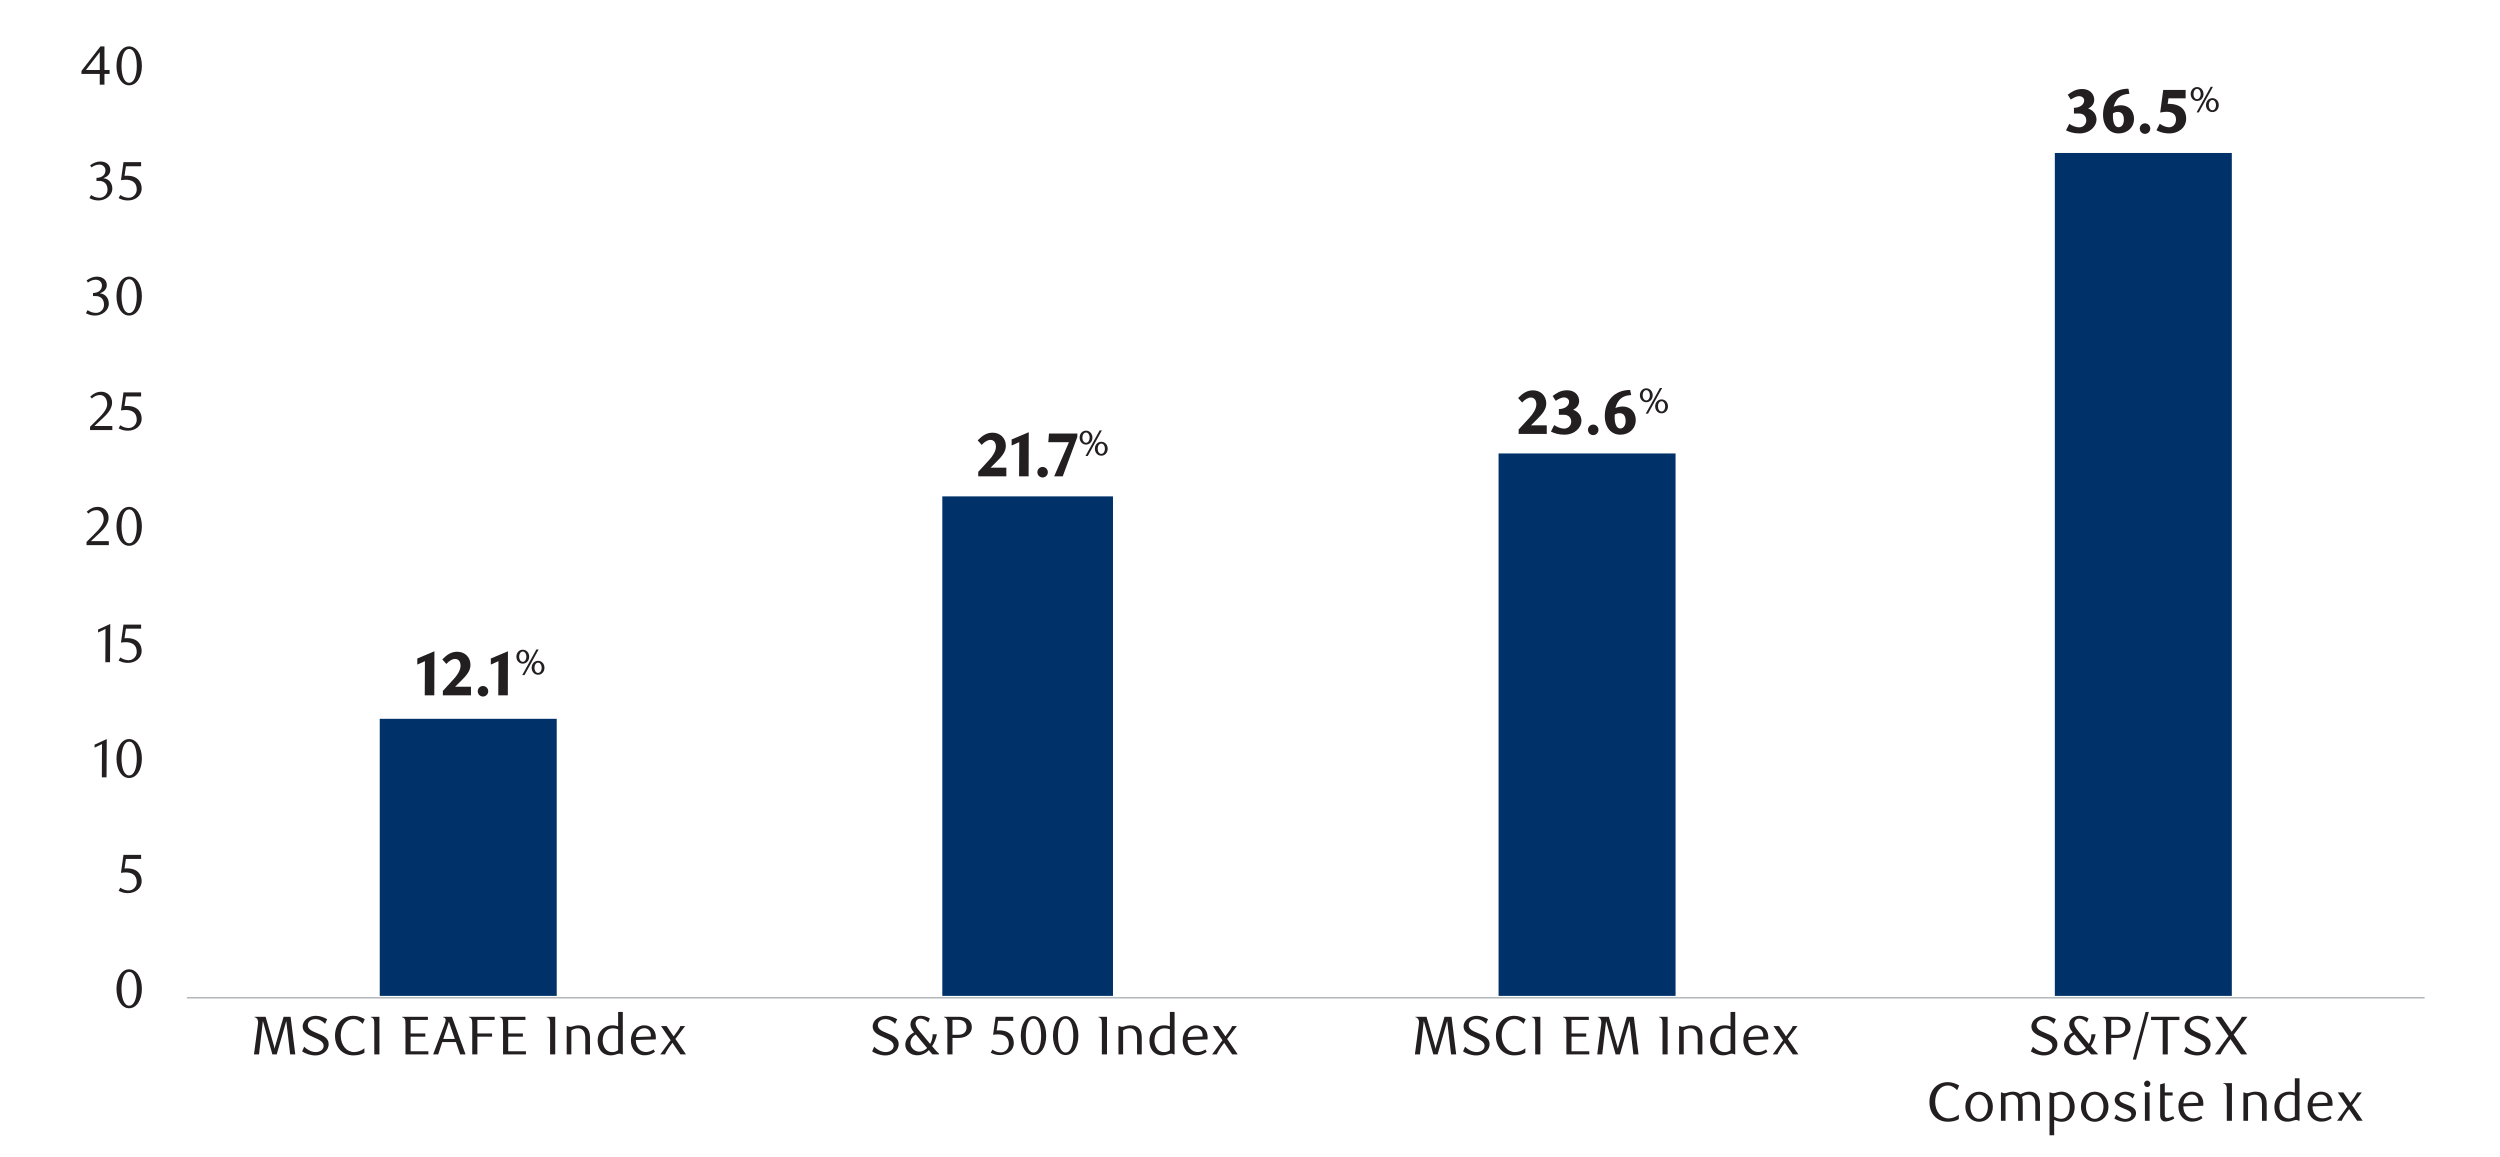 <?xml version="1.0" encoding="utf-8"?>
<!-- Generator: Adobe Illustrator 23.0.3, SVG Export Plug-In . SVG Version: 6.00 Build 0)  -->
<svg version="1.1" id="Layer_1" xmlns="http://www.w3.org/2000/svg" xmlns:xlink="http://www.w3.org/1999/xlink" x="0px" y="0px"
	 viewBox="0 0 1281.26 592.764" style="enable-background:new 0 0 1281.26 592.764;" xml:space="preserve">
<style type="text/css">
	.st0{fill:#231F20;}
	.st1{fill:#003168;}
	.st2{fill:#899299;}
</style>
<g>
	<g>
		<g>
			<path class="st0" d="M501.353,244.109v-2.29l5.438-5.914c1.972-2.099,3.625-4.675,3.625-6.965c0-2.353-1.24-3.497-2.798-3.497
				c-1.368,0-2.958,0.89-4.484,2.575l-2.066-2.321c2.353-2.417,4.547-3.943,7.663-3.943c3.688,0,6.773,2.576,6.773,6.742
				c0,3.021-1.972,5.374-4.802,8.172l-3.053,3.021h8.109v4.42H501.353z"/>
			<path class="st0" d="M522.277,244.109l0.096-17.521l-3.911,1.749v-3.116l8.776-3.721l-0.063,22.609H522.277z"/>
			<path class="st0" d="M534.329,244.712c-1.463,0-2.672-1.208-2.672-2.702c0-1.495,1.209-2.703,2.672-2.703
				c1.494,0,2.702,1.208,2.702,2.703C537.031,243.504,535.823,244.712,534.329,244.712z"/>
			<path class="st0" d="M544.663,244.109h-4.389l7.568-17.49h-10.589l0.35-4.42h14.532v1.718L544.663,244.109z"/>
			<path class="st0" d="M556.593,227.864c-1.816,0-3.281-1.483-3.281-3.578s1.465-3.578,3.281-3.578
				c1.799,0,3.282,1.483,3.282,3.578S558.392,227.864,556.593,227.864z M556.593,221.653c-1.057,0-1.872,1.168-1.872,2.633
				s0.778,2.633,1.872,2.633c1.057,0,1.854-1.168,1.854-2.633S557.65,221.653,556.593,221.653z M557.484,233.704h-1.168
				l7.248-13.126h1.149L557.484,233.704z M564.436,233.556c-1.836,0-3.301-1.483-3.301-3.578c0-2.076,1.465-3.578,3.301-3.578
				c1.798,0,3.263,1.502,3.263,3.578C567.699,232.072,566.234,233.556,564.436,233.556z M564.436,227.345
				c-1.075,0-1.873,1.168-1.873,2.633s0.779,2.633,1.873,2.633c1.057,0,1.854-1.168,1.854-2.633S565.493,227.345,564.436,227.345z"
				/>
		</g>
	</g>
	<g>
		<g>
			<path class="st0" d="M778.318,222.398v-2.29l5.438-5.914c1.972-2.099,3.625-4.675,3.625-6.964c0-2.354-1.24-3.498-2.798-3.498
				c-1.368,0-2.958,0.891-4.484,2.575l-2.066-2.321c2.353-2.416,4.547-3.942,7.663-3.942c3.688,0,6.773,2.575,6.773,6.741
				c0,3.021-1.972,5.374-4.802,8.172l-3.053,3.021h8.109v4.42H778.318z"/>
			<path class="st0" d="M810.499,215.688c0,3.308-3.275,7.092-8.776,7.092c-2.926,0-5.151-0.731-6.868-1.59l1.686-3.339
				c1.494,1.049,3.497,1.812,5.056,1.812c2.067,0,3.657-1.559,3.657-3.53c0-2.258-1.559-3.562-3.753-3.562h-2.575v-2.926
				c2.734,0,5.246-1.462,5.246-3.784c0-1.335-1.304-2.193-2.512-2.193c-1.018,0-2.289,0.413-4.356,1.749l-1.559-2.48
				c1.622-1.209,3.943-2.926,7.251-2.926c5.056,0,6.328,3.562,6.328,5.47c0,2.13-1.177,3.593-3.117,4.516
				C808.56,210.791,810.499,212.763,810.499,215.688z"/>
			<path class="st0" d="M816.51,223.002c-1.463,0-2.672-1.209-2.672-2.703c0-1.495,1.209-2.703,2.672-2.703
				c1.494,0,2.702,1.208,2.702,2.703C819.212,221.793,818.004,223.002,816.51,223.002z"/>
			<path class="st0" d="M829.069,206.243c-0.54,0.858-0.922,1.94-1.176,2.862c1.239-0.478,2.512-0.764,3.752-0.764
				c3.435,0,6.678,2.29,6.678,6.996c0,4.389-3.402,7.441-7.918,7.441c-4.675,0-7.95-3.721-7.95-9.636
				c0-7.632,4.929-13.292,13.006-13.292l0.509,2.64C832.091,202.618,830.119,204.304,829.069,206.243z M827.575,212.412
				c-0.063,0.478-0.063,1.018-0.063,1.463c0,3.212,0.954,5.725,2.861,5.725c1.812,0,2.767-1.749,2.767-3.816
				c0-2.894-1.271-4.038-3.116-4.038C829.197,211.745,828.434,211.967,827.575,212.412z"/>
			<path class="st0" d="M843.734,206.154c-1.816,0-3.281-1.483-3.281-3.578s1.465-3.578,3.281-3.578
				c1.799,0,3.282,1.483,3.282,3.578S845.533,206.154,843.734,206.154z M843.734,199.944c-1.057,0-1.872,1.168-1.872,2.633
				s0.778,2.633,1.872,2.633c1.057,0,1.854-1.168,1.854-2.633S844.791,199.944,843.734,199.944z M844.625,211.994h-1.168
				l7.248-13.126h1.149L844.625,211.994z M851.577,211.846c-1.836,0-3.301-1.483-3.301-3.578c0-2.076,1.465-3.578,3.301-3.578
				c1.798,0,3.263,1.502,3.263,3.578C854.84,210.362,853.375,211.846,851.577,211.846z M851.577,205.635
				c-1.075,0-1.873,1.168-1.873,2.633s0.779,2.633,1.873,2.633c1.057,0,1.854-1.168,1.854-2.633S852.634,205.635,851.577,205.635z"
				/>
		</g>
	</g>
	<g>
		<g>
			<path class="st0" d="M1074.475,61.295c0,3.308-3.275,7.092-8.776,7.092c-2.926,0-5.151-0.731-6.868-1.59l1.686-3.339
				c1.494,1.049,3.497,1.812,5.056,1.812c2.067,0,3.657-1.559,3.657-3.53c0-2.258-1.559-3.562-3.753-3.562h-2.575v-2.926
				c2.734,0,5.246-1.462,5.246-3.784c0-1.335-1.304-2.193-2.512-2.193c-1.018,0-2.289,0.413-4.356,1.749l-1.559-2.48
				c1.622-1.209,3.943-2.926,7.251-2.926c5.056,0,6.328,3.562,6.328,5.47c0,2.13-1.177,3.593-3.117,4.516
				C1072.535,56.399,1074.475,58.37,1074.475,61.295z"/>
			<path class="st0" d="M1084.429,51.851c-0.54,0.858-0.922,1.94-1.177,2.862c1.24-0.478,2.513-0.764,3.753-0.764
				c3.435,0,6.678,2.29,6.678,6.996c0,4.389-3.402,7.441-7.918,7.441c-4.675,0-7.95-3.721-7.95-9.636
				c0-7.632,4.93-13.292,13.006-13.292l0.509,2.64C1087.45,48.226,1085.479,49.911,1084.429,51.851z M1082.935,58.02
				c-0.063,0.478-0.063,1.018-0.063,1.463c0,3.212,0.954,5.725,2.861,5.725c1.812,0,2.767-1.749,2.767-3.816
				c0-2.894-1.271-4.038-3.116-4.038C1084.557,57.353,1083.793,57.574,1082.935,58.02z"/>
			<path class="st0" d="M1099.311,68.61c-1.463,0-2.672-1.209-2.672-2.703c0-1.495,1.209-2.703,2.672-2.703
				c1.494,0,2.702,1.208,2.702,2.703C1102.013,67.401,1100.805,68.61,1099.311,68.61z"/>
			<path class="st0" d="M1120.138,50.388h-8.776l-0.414,2.83h0.351c6.486,0,9.126,3.308,9.126,7.505
				c0,5.184-4.547,7.664-8.586,7.664c-0.826,0-3.721-0.032-6.646-1.622l1.685-3.339c1.654,1.145,3.467,1.812,4.738,1.812
				c1.654,0,3.594-1.177,3.594-4.007c0-2.83-2.004-3.943-4.865-3.943c-0.795,0-1.845,0.128-3.244,0.382l1.559-11.575h11.479V50.388z
				"/>
			<path class="st0" d="M1126.026,51.762c-1.816,0-3.281-1.483-3.281-3.578s1.465-3.578,3.281-3.578
				c1.799,0,3.282,1.483,3.282,3.578S1127.825,51.762,1126.026,51.762z M1126.026,45.551c-1.057,0-1.872,1.168-1.872,2.633
				s0.778,2.633,1.872,2.633c1.057,0,1.854-1.168,1.854-2.633S1127.083,45.551,1126.026,45.551z M1126.917,57.602h-1.168
				l7.248-13.126h1.149L1126.917,57.602z M1133.869,57.453c-1.836,0-3.301-1.483-3.301-3.578c0-2.076,1.465-3.578,3.301-3.578
				c1.798,0,3.263,1.502,3.263,3.578C1137.132,55.97,1135.667,57.453,1133.869,57.453z M1133.869,51.242
				c-1.075,0-1.873,1.168-1.873,2.633s0.779,2.633,1.873,2.633c1.057,0,1.854-1.168,1.854-2.633S1134.926,51.242,1133.869,51.242z"
				/>
		</g>
	</g>
	<g>
		<path class="st0" d="M217.684,356.372l0.095-17.521l-3.911,1.749v-3.116l8.776-3.721l-0.063,22.609H217.684z"/>
		<path class="st0" d="M226.968,356.372v-2.289l5.438-5.915c1.972-2.099,3.625-4.675,3.625-6.964c0-2.354-1.24-3.498-2.798-3.498
			c-1.367,0-2.958,0.891-4.484,2.576l-2.067-2.321c2.353-2.417,4.547-3.943,7.664-3.943c3.689,0,6.773,2.575,6.773,6.741
			c0,3.021-1.972,5.374-4.802,8.173l-3.053,3.021h8.109v4.42H226.968z"/>
		<path class="st0" d="M247.511,356.977c-1.463,0-2.671-1.209-2.671-2.703c0-1.495,1.208-2.703,2.671-2.703
			c1.495,0,2.703,1.208,2.703,2.703C250.214,355.768,249.006,356.977,247.511,356.977z"/>
		<path class="st0" d="M255.366,356.372l0.095-17.521l-3.911,1.749v-3.116l8.776-3.721l-0.063,22.609H255.366z"/>
		<path class="st0" d="M267.932,340.129c-1.817,0-3.282-1.483-3.282-3.578c0-2.096,1.465-3.578,3.282-3.578
			c1.798,0,3.281,1.482,3.281,3.578C271.213,338.646,269.73,340.129,267.932,340.129z M267.932,333.918
			c-1.057,0-1.873,1.168-1.873,2.633c0,1.464,0.778,2.632,1.873,2.632c1.057,0,1.854-1.168,1.854-2.632
			C269.785,335.086,268.988,333.918,267.932,333.918z M268.821,345.969h-1.168l7.249-13.126h1.149L268.821,345.969z M275.773,345.82
			c-1.835,0-3.3-1.483-3.3-3.578c0-2.077,1.464-3.578,3.3-3.578c1.798,0,3.263,1.501,3.263,3.578
			C279.037,344.337,277.572,345.82,275.773,345.82z M275.773,339.61c-1.075,0-1.872,1.168-1.872,2.633
			c0,1.464,0.778,2.633,1.872,2.633c1.057,0,1.854-1.169,1.854-2.633C277.627,340.777,276.831,339.61,275.773,339.61z"/>
	</g>
	<g>
		<path class="st1" d="M1053.108,78.397h90.709v432h-90.709V78.397z M768.024,232.397h90.709v278h-90.709V232.397z M482.939,254.397
			h87.469v256h-87.469V254.397z M194.615,368.397h90.709v142h-90.709V368.397z"/>
	</g>
	<g>
		<rect x="95.808" y="511.148" class="st2" width="1146.816" height="0.5"/>
	</g>
	<g>
		<g>
			<g>
				<path class="st0" d="M66.163,516.734c-3.696,0-6.468-4.144-6.468-9.912c0-5.852,2.744-10.052,6.468-10.052
					c3.78,0,6.552,4.2,6.552,10.024C72.715,512.617,69.943,516.734,66.163,516.734z M66.191,498.113c-2.604,0-3.92,3.725-3.92,8.652
					c0,4.899,1.372,8.651,3.92,8.651c2.576,0,3.92-3.752,3.92-8.596C70.111,501.865,68.795,498.113,66.191,498.113z"/>
			</g>
		</g>
	</g>
	<g>
		<g>
			<g>
				<path class="st0" d="M72.323,440.205h-7.784l-0.728,4.9c0.42-0.028,0.84-0.056,1.232-0.056c5.936,0,7.56,3.64,7.56,6.552
					c0,3.752-3.304,6.132-7.028,6.132c-1.512,0-2.968-0.252-4.788-1.204l0.868-1.596c1.344,0.952,2.828,1.428,4.34,1.428
					c2.044,0,4.088-1.708,4.088-4.256c0-4.004-2.94-4.984-5.656-4.984c-0.868,0-1.736,0.112-2.436,0.225l1.288-9.24h9.044V440.205z"
					/>
			</g>
		</g>
	</g>
	<g>
		<g>
			<g>
				<path class="st0" d="M52.191,398.398l0.084-17.052l-3.808,1.82v-1.513l6.244-2.884l-0.112,19.628H52.191z"/>
				<path class="st0" d="M66.163,398.734c-3.696,0-6.468-4.144-6.468-9.912c0-5.852,2.744-10.052,6.468-10.052
					c3.78,0,6.552,4.2,6.552,10.024C72.715,394.617,69.943,398.734,66.163,398.734z M66.191,380.113c-2.604,0-3.92,3.725-3.92,8.652
					c0,4.899,1.372,8.651,3.92,8.651c2.576,0,3.92-3.752,3.92-8.596C70.111,383.865,68.795,380.113,66.191,380.113z"/>
			</g>
		</g>
	</g>
	<g>
		<g>
			<g>
				<path class="st0" d="M53.983,339.398l0.084-17.052l-3.808,1.82v-1.513l6.244-2.884l-0.112,19.628H53.983z"/>
				<path class="st0" d="M72.322,322.205h-7.784l-0.728,4.9c0.42-0.028,0.84-0.056,1.232-0.056c5.936,0,7.56,3.64,7.56,6.552
					c0,3.752-3.304,6.132-7.028,6.132c-1.512,0-2.968-0.252-4.788-1.204l0.868-1.596c1.344,0.952,2.828,1.428,4.34,1.428
					c2.044,0,4.088-1.708,4.088-4.256c0-4.004-2.94-4.984-5.656-4.984c-0.868,0-1.736,0.112-2.436,0.225l1.288-9.24h9.044V322.205z"
					/>
			</g>
		</g>
	</g>
	<g>
		<g>
			<g>
				<path class="st0" d="M44.351,279.398v-1.68l3.696-3.668c3.08-3.053,5.096-5.46,5.096-7.924c0-2.688-1.428-4.677-3.724-4.677
					c-1.624,0-3.024,0.729-4.144,1.792l-0.812-1.008c1.82-1.624,3.472-2.464,5.656-2.464c3.08,0,5.544,2.268,5.544,5.572
					c0,3.443-2.94,6.271-4.648,7.868l-4.424,4.115h9.184v2.072H44.351z"/>
				<path class="st0" d="M66.163,279.734c-3.696,0-6.468-4.144-6.468-9.912c0-5.852,2.744-10.052,6.468-10.052
					c3.78,0,6.552,4.2,6.552,10.024C72.715,275.617,69.943,279.734,66.163,279.734z M66.191,261.113c-2.604,0-3.92,3.725-3.92,8.652
					c0,4.899,1.372,8.651,3.92,8.651c2.576,0,3.92-3.752,3.92-8.596C70.111,264.865,68.795,261.113,66.191,261.113z"/>
			</g>
		</g>
	</g>
	<g>
		<g>
			<g>
				<path class="st0" d="M46.143,220.398v-1.68l3.696-3.668c3.08-3.053,5.096-5.46,5.096-7.924c0-2.688-1.428-4.677-3.724-4.677
					c-1.624,0-3.024,0.729-4.144,1.792l-0.812-1.008c1.82-1.624,3.472-2.464,5.656-2.464c3.08,0,5.544,2.268,5.544,5.572
					c0,3.443-2.94,6.271-4.648,7.868l-4.424,4.115h9.184v2.072H46.143z"/>
				<path class="st0" d="M72.323,203.205h-7.784l-0.728,4.9c0.42-0.028,0.84-0.056,1.232-0.056c5.936,0,7.56,3.64,7.56,6.552
					c0,3.752-3.304,6.132-7.028,6.132c-1.512,0-2.968-0.252-4.788-1.204l0.868-1.596c1.344,0.952,2.828,1.428,4.34,1.428
					c2.044,0,4.088-1.708,4.088-4.256c0-4.004-2.94-4.984-5.656-4.984c-0.868,0-1.736,0.112-2.436,0.225l1.288-9.24h9.044V203.205z"
					/>
			</g>
		</g>
	</g>
	<g>
		<g>
			<g>
				<path class="st0" d="M55.775,155.657c0,3.416-3.388,6.076-7.084,6.076c-1.4,0-2.912-0.252-4.648-1.204l0.84-1.596
					c1.372,0.952,2.828,1.428,4.368,1.428c2.1,0,4.06-1.68,4.06-4.2c0-2.912-1.82-4.424-4.172-4.424h-1.484v-1.567
					c2.688-0.084,4.592-1.4,4.592-3.893c0-1.708-1.4-2.912-3.108-2.912c-1.484,0-2.688,0.477-4.088,1.429l-0.672-1.064
					c1.652-1.204,3.388-1.96,5.236-1.96c3.052,0,5.124,1.764,5.124,4.284c0,2.268-1.568,3.556-3.556,4.284
					C53.927,150.562,55.775,152.774,55.775,155.657z"/>
				<path class="st0" d="M66.163,161.734c-3.696,0-6.468-4.144-6.468-9.912c0-5.852,2.744-10.052,6.468-10.052
					c3.78,0,6.552,4.2,6.552,10.024C72.715,157.617,69.943,161.734,66.163,161.734z M66.191,143.113c-2.604,0-3.92,3.725-3.92,8.652
					c0,4.899,1.372,8.651,3.92,8.651c2.576,0,3.92-3.752,3.92-8.596C70.111,146.865,68.795,143.113,66.191,143.113z"/>
			</g>
		</g>
	</g>
	<g>
		<g>
			<g>
				<path class="st0" d="M57.567,96.657c0,3.416-3.388,6.076-7.084,6.076c-1.4,0-2.912-0.252-4.648-1.204l0.84-1.596
					c1.372,0.952,2.828,1.428,4.368,1.428c2.1,0,4.06-1.68,4.06-4.2c0-2.912-1.82-4.424-4.172-4.424h-1.484V91.17
					c2.688-0.084,4.592-1.4,4.592-3.893c0-1.708-1.4-2.912-3.108-2.912c-1.484,0-2.688,0.477-4.088,1.429l-0.672-1.064
					c1.652-1.204,3.388-1.96,5.236-1.96c3.052,0,5.124,1.764,5.124,4.284c0,2.268-1.568,3.556-3.556,4.284
					C55.719,91.562,57.567,93.774,57.567,96.657z"/>
				<path class="st0" d="M72.323,85.205h-7.784l-0.728,4.9c0.42-0.028,0.84-0.056,1.232-0.056c5.936,0,7.56,3.64,7.56,6.552
					c0,3.752-3.304,6.132-7.028,6.132c-1.512,0-2.968-0.252-4.788-1.204l0.868-1.596c1.344,0.952,2.828,1.428,4.34,1.428
					c2.044,0,4.088-1.708,4.088-4.256c0-4.004-2.94-4.984-5.656-4.984c-0.868,0-1.736,0.112-2.436,0.225l1.288-9.24h9.044V85.205z"
					/>
			</g>
		</g>
	</g>
	<g>
		<g>
			<g>
				<path class="st0" d="M53.535,37.881v5.516h-2.408v-5.516h-9.38v-1.512l9.744-12.6h2.044v12.096h2.632v2.016H53.535z
					 M51.127,26.681l-7.084,9.184h7.084V26.681z"/>
				<path class="st0" d="M66.163,43.733c-3.696,0-6.468-4.144-6.468-9.912c0-5.852,2.744-10.052,6.468-10.052
					c3.78,0,6.552,4.2,6.552,10.024C72.715,39.617,69.943,43.733,66.163,43.733z M66.191,25.113c-2.604,0-3.92,3.724-3.92,8.652
					c0,4.9,1.372,8.652,3.92,8.652c2.576,0,3.92-3.752,3.92-8.596C70.111,28.865,68.795,25.113,66.191,25.113z"/>
			</g>
		</g>
	</g>
	<g>
		<g>
			<g>
				<path class="st0" d="M148.703,540.398l-1.988-17.136l-4.9,17.136h-2.212l-4.872-17.136l-1.988,17.136h-2.576l2.044-15.428
					c0.168-1.26,0-2.269-0.504-2.912c-0.28-0.364-0.812-0.672-1.288-0.7v-0.252h5.712l4.368,15.26
					c0.112,0.364,0.196,0.84,0.224,1.12c0.028-0.28,0.14-0.728,0.252-1.092l4.368-15.288h3.584l2.408,19.292H148.703z"/>
				<path class="st0" d="M166.595,524.745c-1.092-1.287-2.828-2.436-4.928-2.436c-2.212,0-3.892,1.26-3.892,3.108
					c0,2.212,2.436,3.136,4.872,4.144c2.772,1.092,5.796,2.352,5.796,5.488c0,3.668-3.332,5.88-6.832,5.88
					c-2.408,0-5.152-0.952-6.776-2.072l1.064-2.408c1.316,1.345,3.556,2.744,5.824,2.744c2.38,0,4.144-1.344,4.144-3.164
					c0-2.212-2.52-3.304-5.096-4.396c-2.716-1.148-5.656-2.521-5.656-5.488c0-3.472,3.416-5.544,6.776-5.544
					c2.212,0,4.228,0.868,5.768,1.736L166.595,524.745z"/>
				<path class="st0" d="M185.887,524.745c-0.812-1.035-2.772-2.436-4.732-2.436c-3.668,0-6.524,3.276-6.524,8.316
					c0,5.292,3.192,8.567,6.804,8.567c1.736,0,3.724-0.616,5.32-1.932v2.296c-1.316,0.812-3.332,1.344-5.628,1.344
					c-5.236,0-9.436-3.696-9.436-10.08c0-5.824,3.64-10.22,9.464-10.22c2.072,0,4.144,0.728,5.796,1.736L185.887,524.745z"/>
				<path class="st0" d="M194.455,540.398h-2.632V524.97c0-1.26,0-2.269-0.504-2.912c-0.28-0.364-0.812-0.672-1.288-0.7v-0.252
					h4.424V540.398z"/>
				<path class="st0" d="M219.542,540.398H207.81V524.97c0-1.26,0-2.269-0.504-2.912c-0.252-0.364-0.784-0.672-1.26-0.7v-0.252
					h13.244v1.624h-8.848v6.916h7.532v1.652h-7.532v7.476h9.1V540.398z"/>
				<path class="st0" d="M235.838,540.398l-2.184-6.328h-7l-2.072,6.328h-2.604l5.824-15.316c0.84-2.184,0.924-3.415-0.644-3.724
					v-0.252h4.452l7,19.292H235.838z M230.07,523.682l-2.884,8.764h5.908L230.07,523.682z"/>
				<path class="st0" d="M253.506,522.73h-8.848v6.916h7.532v1.652h-7.532v9.1h-2.632V524.97c0-1.26,0-2.269-0.504-2.912
					c-0.252-0.364-0.784-0.672-1.26-0.7v-0.252h13.244V522.73z"/>
				<path class="st0" d="M269.55,540.398h-11.732V524.97c0-1.26,0-2.269-0.504-2.912c-0.252-0.364-0.784-0.672-1.26-0.7v-0.252
					h13.244v1.624h-8.848v6.916h7.532v1.652h-7.532v7.476h9.1V540.398z"/>
				<path class="st0" d="M284.558,540.398h-2.632V524.97c0-1.26,0-2.269-0.504-2.912c-0.28-0.364-0.812-0.672-1.288-0.7v-0.252
					h4.424V540.398z"/>
				<path class="st0" d="M299.958,540.398v-8.12c0-1.596-0.196-2.771-0.7-3.584c-0.644-1.12-1.764-1.68-2.996-1.68
					c-1.4,0-2.464,0.476-3.444,1.092v12.292h-2.38v-14.532h0.364c0.672,0.309,1.036,0.42,1.484,0.42c1.232,0,2.24-0.812,4.312-0.812
					c2.24,0,3.808,0.756,4.76,2.156c0.756,1.147,1.008,2.52,1.008,4.228v8.54H299.958z"/>
				<path class="st0" d="M319.193,540.398h-0.392c-0.476-0.308-0.896-0.42-1.316-0.42c-1.204,0-2.324,0.896-4.48,0.896
					c-2.408,0-4.2-1.035-5.292-2.575c-0.98-1.429-1.4-2.996-1.4-4.956c0-2.969,1.232-5.04,3.052-6.412
					c1.26-0.952,2.912-1.456,4.452-1.456c1.4,0,2.352,0.308,2.968,0.532v-7.393h2.408V540.398z M316.786,527.546
					c-0.868-0.336-1.736-0.532-2.604-0.532c-2.828,0-5.292,1.988-5.292,6.3c0,2.856,1.54,5.908,4.956,5.908
					c1.344,0,2.436-0.616,2.94-1.036V527.546z"/>
				<path class="st0" d="M325.857,533.006c0,3.808,2.212,6.159,5.208,6.159c1.288,0,2.66-0.476,3.948-1.315l0.644,1.231
					c-1.82,1.372-3.556,1.765-5.376,1.765c-4.06,0-6.944-3.305-6.944-7.672c0-4.368,2.94-7.7,6.888-7.7
					c3.136,0,5.908,2.1,5.908,6.216c0,0.28-0.028,0.729-0.056,1.008L325.857,533.006z M333.557,530.598
					c0-2.353-1.54-3.641-3.248-3.641c-2.352,0-4.172,1.736-4.396,4.536l7.616-0.279
					C333.557,530.989,333.557,530.794,333.557,530.598z"/>
				<path class="st0" d="M346.129,532.445l5.46,7.952h-2.856l-4.116-5.936c-2.072,2.604-3.332,4.676-3.78,5.936h-2.436l5.32-7.252
					l-4.928-7.28h2.856l3.584,5.265c1.904-2.465,3.024-4.004,3.444-5.265h2.464L346.129,532.445z"/>
			</g>
		</g>
	</g>
	<g>
		<g>
			<g>
				<path class="st0" d="M458.731,524.745c-1.092-1.287-2.828-2.436-4.928-2.436c-2.212,0-3.892,1.26-3.892,3.108
					c0,2.212,2.436,3.136,4.872,4.144c2.772,1.092,5.796,2.352,5.796,5.488c0,3.668-3.332,5.88-6.832,5.88
					c-2.408,0-5.152-0.952-6.776-2.072l1.064-2.408c1.316,1.345,3.556,2.744,5.824,2.744c2.38,0,4.144-1.344,4.144-3.164
					c0-2.212-2.52-3.304-5.096-4.396c-2.716-1.148-5.656-2.521-5.656-5.488c0-3.472,3.416-5.544,6.776-5.544
					c2.212,0,4.228,0.868,5.768,1.736L458.731,524.745z"/>
				<path class="st0" d="M477.714,536.113l0.168,0.252c0.7,0.812,1.792,2.212,3.36,3.641v0.392h-3.36l-1.848-2.212
					c-0.924,1.008-2.912,2.66-5.992,2.66c-3.444,0-6.076-2.437-6.076-5.349c0-2.604,1.624-4.844,4.48-6.411
					c-0.672-0.784-1.82-2.129-1.82-4.145c0-2.716,2.492-4.34,5.292-4.34c1.512,0,3.192,0.504,4.648,1.4l-0.868,2.016
					c-0.7-0.812-2.352-1.96-3.976-1.96c-1.372,0-2.492,0.979-2.492,2.464c0,1.792,1.848,3.696,3.724,5.964l3.752,4.508
					c0.56-0.924,1.288-2.8,1.288-4.928h2.184C479.814,532.054,478.778,534.77,477.714,536.113z M469.343,530.178
					c-0.98,0.56-2.744,1.96-2.744,4.34c0,2.884,2.604,4.452,4.536,4.452c1.764,0,3.164-0.98,4.004-1.849L469.343,530.178z"/>
				<path class="st0" d="M485.526,540.398V524.97c0-1.26,0-2.269-0.504-2.912c-0.252-0.364-0.784-0.672-1.26-0.7v-0.252h7.616
					c1.848,0,3.528,0.392,4.676,1.232c1.316,0.979,2.016,2.352,2.016,4.172c0,3.023-2.716,5.432-6.692,5.432h-3.22v8.456H485.526z
					 M490.986,522.674h-2.828v7.672h2.828c2.744,0,4.368-1.316,4.368-3.836C495.354,523.989,493.73,522.674,490.986,522.674z"/>
				<path class="st0" d="M519.294,523.205h-7.784l-0.728,4.9c0.42-0.028,0.84-0.056,1.232-0.056c5.936,0,7.56,3.64,7.56,6.552
					c0,3.752-3.304,6.132-7.028,6.132c-1.512,0-2.968-0.252-4.788-1.204l0.868-1.596c1.344,0.952,2.828,1.428,4.34,1.428
					c2.044,0,4.088-1.708,4.088-4.256c0-4.004-2.94-4.984-5.656-4.984c-0.868,0-1.736,0.112-2.436,0.225l1.288-9.24h9.044V523.205z"
					/>
				<path class="st0" d="M529.626,540.734c-3.696,0-6.468-4.144-6.468-9.912c0-5.852,2.744-10.052,6.468-10.052
					c3.78,0,6.552,4.2,6.552,10.024C536.178,536.617,533.406,540.734,529.626,540.734z M529.654,522.113
					c-2.604,0-3.92,3.725-3.92,8.652c0,4.899,1.372,8.651,3.92,8.651c2.576,0,3.92-3.752,3.92-8.596
					C533.574,525.865,532.258,522.113,529.654,522.113z"/>
				<path class="st0" d="M546.118,540.734c-3.696,0-6.468-4.144-6.468-9.912c0-5.852,2.744-10.052,6.468-10.052
					c3.78,0,6.552,4.2,6.552,10.024C552.67,536.617,549.898,540.734,546.118,540.734z M546.146,522.113
					c-2.604,0-3.92,3.725-3.92,8.652c0,4.899,1.372,8.651,3.92,8.651c2.576,0,3.92-3.752,3.92-8.596
					C550.066,525.865,548.75,522.113,546.146,522.113z"/>
				<path class="st0" d="M567.342,540.398h-2.632V524.97c0-1.26,0-2.269-0.504-2.912c-0.28-0.364-0.812-0.672-1.288-0.7v-0.252
					h4.424V540.398z"/>
				<path class="st0" d="M582.741,540.398v-8.12c0-1.596-0.196-2.771-0.7-3.584c-0.644-1.12-1.764-1.68-2.996-1.68
					c-1.4,0-2.464,0.476-3.444,1.092v12.292h-2.38v-14.532h0.364c0.672,0.309,1.036,0.42,1.484,0.42c1.232,0,2.24-0.812,4.312-0.812
					c2.24,0,3.808,0.756,4.76,2.156c0.756,1.147,1.008,2.52,1.008,4.228v8.54H582.741z"/>
				<path class="st0" d="M601.977,540.398h-0.392c-0.476-0.308-0.896-0.42-1.316-0.42c-1.204,0-2.324,0.896-4.48,0.896
					c-2.408,0-4.2-1.035-5.292-2.575c-0.98-1.429-1.4-2.996-1.4-4.956c0-2.969,1.232-5.04,3.052-6.412
					c1.26-0.952,2.912-1.456,4.452-1.456c1.4,0,2.352,0.308,2.968,0.532v-7.393h2.408V540.398z M599.569,527.546
					c-0.868-0.336-1.736-0.532-2.604-0.532c-2.828,0-5.292,1.988-5.292,6.3c0,2.856,1.54,5.908,4.956,5.908
					c1.344,0,2.436-0.616,2.94-1.036V527.546z"/>
				<path class="st0" d="M608.641,533.006c0,3.808,2.212,6.159,5.208,6.159c1.288,0,2.66-0.476,3.948-1.315l0.644,1.231
					c-1.82,1.372-3.556,1.765-5.376,1.765c-4.06,0-6.944-3.305-6.944-7.672c0-4.368,2.94-7.7,6.888-7.7
					c3.136,0,5.908,2.1,5.908,6.216c0,0.28-0.028,0.729-0.056,1.008L608.641,533.006z M616.341,530.598
					c0-2.353-1.54-3.641-3.248-3.641c-2.352,0-4.172,1.736-4.396,4.536l7.616-0.279
					C616.341,530.989,616.341,530.794,616.341,530.598z"/>
				<path class="st0" d="M628.913,532.445l5.46,7.952h-2.856l-4.116-5.936c-2.072,2.604-3.332,4.676-3.78,5.936h-2.436l5.32-7.252
					l-4.928-7.28h2.856l3.584,5.265c1.904-2.465,3.024-4.004,3.444-5.265h2.464L628.913,532.445z"/>
			</g>
		</g>
	</g>
	<g>
		<g>
			<g>
				<path class="st0" d="M743.681,540.398l-1.987-17.136l-4.9,17.136h-2.213l-4.872-17.136l-1.988,17.136h-2.576l2.044-15.428
					c0.168-1.26,0-2.269-0.504-2.912c-0.28-0.364-0.812-0.672-1.288-0.7v-0.252h5.713l4.367,15.26
					c0.112,0.364,0.196,0.84,0.225,1.12c0.027-0.28,0.14-0.728,0.252-1.092l4.367-15.288h3.584l2.408,19.292H743.681z"/>
				<path class="st0" d="M761.572,524.745c-1.092-1.287-2.828-2.436-4.928-2.436c-2.212,0-3.892,1.26-3.892,3.108
					c0,2.212,2.437,3.136,4.872,4.144c2.771,1.092,5.796,2.352,5.796,5.488c0,3.668-3.332,5.88-6.832,5.88
					c-2.408,0-5.152-0.952-6.776-2.072l1.064-2.408c1.316,1.345,3.556,2.744,5.824,2.744c2.379,0,4.144-1.344,4.144-3.164
					c0-2.212-2.521-3.304-5.097-4.396c-2.715-1.148-5.655-2.521-5.655-5.488c0-3.472,3.416-5.544,6.776-5.544
					c2.211,0,4.228,0.868,5.768,1.736L761.572,524.745z"/>
				<path class="st0" d="M780.864,524.745c-0.812-1.035-2.772-2.436-4.731-2.436c-3.668,0-6.524,3.276-6.524,8.316
					c0,5.292,3.192,8.567,6.804,8.567c1.736,0,3.725-0.616,5.32-1.932v2.296c-1.316,0.812-3.332,1.344-5.628,1.344
					c-5.236,0-9.437-3.696-9.437-10.08c0-5.824,3.641-10.22,9.465-10.22c2.072,0,4.144,0.728,5.795,1.736L780.864,524.745z"/>
				<path class="st0" d="M789.432,540.398h-2.631V524.97c0-1.26,0-2.269-0.505-2.912c-0.28-0.364-0.812-0.672-1.288-0.7v-0.252
					h4.424V540.398z"/>
				<path class="st0" d="M814.52,540.398h-11.732V524.97c0-1.26,0-2.269-0.504-2.912c-0.252-0.364-0.783-0.672-1.26-0.7v-0.252
					h13.244v1.624h-8.848v6.916h7.531v1.652h-7.531v7.476h9.1V540.398z"/>
				<path class="st0" d="M837.115,540.398l-1.987-17.136l-4.9,17.136h-2.212l-4.872-17.136l-1.987,17.136h-2.576l2.044-15.428
					c0.168-1.26,0-2.269-0.505-2.912c-0.279-0.364-0.812-0.672-1.287-0.7v-0.252h5.712l4.368,15.26
					c0.111,0.364,0.195,0.84,0.224,1.12c0.028-0.28,0.14-0.728,0.252-1.092l4.368-15.288h3.584l2.408,19.292H837.115z"/>
				<path class="st0" d="M854.671,540.398h-2.632V524.97c0-1.26,0-2.269-0.504-2.912c-0.28-0.364-0.812-0.672-1.288-0.7v-0.252
					h4.424V540.398z"/>
				<path class="st0" d="M870.07,540.398v-8.12c0-1.596-0.195-2.771-0.7-3.584c-0.644-1.12-1.764-1.68-2.995-1.68
					c-1.4,0-2.465,0.476-3.444,1.092v12.292h-2.38v-14.532h0.364c0.672,0.309,1.035,0.42,1.483,0.42c1.232,0,2.24-0.812,4.312-0.812
					c2.239,0,3.808,0.756,4.76,2.156c0.756,1.147,1.008,2.52,1.008,4.228v8.54H870.07z"/>
				<path class="st0" d="M889.307,540.398h-0.393c-0.476-0.308-0.896-0.42-1.315-0.42c-1.204,0-2.324,0.896-4.48,0.896
					c-2.408,0-4.2-1.035-5.292-2.575c-0.979-1.429-1.399-2.996-1.399-4.956c0-2.969,1.231-5.04,3.052-6.412
					c1.26-0.952,2.912-1.456,4.452-1.456c1.399,0,2.352,0.308,2.968,0.532v-7.393h2.408V540.398z M886.898,527.546
					c-0.868-0.336-1.736-0.532-2.604-0.532c-2.827,0-5.292,1.988-5.292,6.3c0,2.856,1.54,5.908,4.956,5.908
					c1.345,0,2.437-0.616,2.94-1.036V527.546z"/>
				<path class="st0" d="M895.97,533.006c0,3.808,2.212,6.159,5.208,6.159c1.288,0,2.66-0.476,3.948-1.315l0.644,1.231
					c-1.819,1.372-3.556,1.765-5.376,1.765c-4.06,0-6.943-3.305-6.943-7.672c0-4.368,2.939-7.7,6.888-7.7
					c3.136,0,5.908,2.1,5.908,6.216c0,0.28-0.028,0.729-0.057,1.008L895.97,533.006z M903.67,530.598
					c0-2.353-1.54-3.641-3.248-3.641c-2.353,0-4.172,1.736-4.396,4.536l7.616-0.279C903.67,530.989,903.67,530.794,903.67,530.598z"
					/>
				<path class="st0" d="M916.241,532.445l5.46,7.952h-2.856l-4.115-5.936c-2.072,2.604-3.332,4.676-3.78,5.936h-2.437l5.32-7.252
					l-4.928-7.28h2.855l3.584,5.265c1.904-2.465,3.024-4.004,3.444-5.265h2.464L916.241,532.445z"/>
			</g>
		</g>
	</g>
	<g>
		<g>
			<g>
				<path class="st0" d="M1052.583,524.745c-1.092-1.287-2.827-2.436-4.928-2.436c-2.212,0-3.892,1.26-3.892,3.108
					c0,2.212,2.436,3.136,4.872,4.144c2.771,1.092,5.796,2.352,5.796,5.488c0,3.668-3.332,5.88-6.832,5.88
					c-2.408,0-5.152-0.952-6.776-2.072l1.064-2.408c1.315,1.345,3.556,2.744,5.824,2.744c2.38,0,4.144-1.344,4.144-3.164
					c0-2.212-2.52-3.304-5.096-4.396c-2.716-1.148-5.656-2.521-5.656-5.488c0-3.472,3.416-5.544,6.776-5.544
					c2.212,0,4.228,0.868,5.768,1.736L1052.583,524.745z"/>
				<path class="st0" d="M1071.567,536.113l0.168,0.252c0.7,0.812,1.792,2.212,3.36,3.641v0.392h-3.36l-1.848-2.212
					c-0.924,1.008-2.912,2.66-5.992,2.66c-3.444,0-6.076-2.437-6.076-5.349c0-2.604,1.624-4.844,4.48-6.411
					c-0.672-0.784-1.82-2.129-1.82-4.145c0-2.716,2.492-4.34,5.292-4.34c1.512,0,3.192,0.504,4.648,1.4l-0.868,2.016
					c-0.7-0.812-2.353-1.96-3.977-1.96c-1.371,0-2.491,0.979-2.491,2.464c0,1.792,1.848,3.696,3.724,5.964l3.752,4.508
					c0.56-0.924,1.288-2.8,1.288-4.928h2.184C1073.668,532.054,1072.632,534.77,1071.567,536.113z M1063.195,530.178
					c-0.979,0.56-2.744,1.96-2.744,4.34c0,2.884,2.604,4.452,4.536,4.452c1.765,0,3.164-0.98,4.004-1.849L1063.195,530.178z"/>
				<path class="st0" d="M1079.38,540.398V524.97c0-1.26,0-2.269-0.504-2.912c-0.252-0.364-0.784-0.672-1.26-0.7v-0.252h7.616
					c1.848,0,3.527,0.392,4.676,1.232c1.315,0.979,2.016,2.352,2.016,4.172c0,3.023-2.716,5.432-6.691,5.432h-3.221v8.456H1079.38z
					 M1084.84,522.674h-2.828v7.672h2.828c2.744,0,4.368-1.316,4.368-3.836C1089.208,523.989,1087.584,522.674,1084.84,522.674z"/>
				<path class="st0" d="M1094.696,543.058h-1.624l6.552-24.444h1.652L1094.696,543.058z"/>
				<path class="st0" d="M1110.992,522.785v17.612h-2.604v-17.612h-5.964v-1.68h14.532v1.68H1110.992z"/>
				<path class="st0" d="M1131.096,524.745c-1.092-1.287-2.827-2.436-4.928-2.436c-2.212,0-3.892,1.26-3.892,3.108
					c0,2.212,2.436,3.136,4.872,4.144c2.771,1.092,5.796,2.352,5.796,5.488c0,3.668-3.332,5.88-6.832,5.88
					c-2.408,0-5.152-0.952-6.776-2.072l1.064-2.408c1.315,1.345,3.556,2.744,5.824,2.744c2.38,0,4.144-1.344,4.144-3.164
					c0-2.212-2.52-3.304-5.096-4.396c-2.716-1.148-5.656-2.521-5.656-5.488c0-3.472,3.416-5.544,6.776-5.544
					c2.212,0,4.228,0.868,5.768,1.736L1131.096,524.745z"/>
				<path class="st0" d="M1144.761,530.289l6.943,10.108h-3.136l-5.432-7.84c-2.044,2.576-4.704,6.552-5.152,7.84h-2.856
					l6.973-9.436l-6.748-9.856h3.136l5.264,7.645c1.876-2.465,4.732-6.328,5.181-7.645h2.884L1144.761,530.289z"/>
				<path class="st0" d="M1003.039,558.745c-0.812-1.035-2.772-2.436-4.732-2.436c-3.668,0-6.523,3.276-6.523,8.316
					c0,5.292,3.191,8.567,6.804,8.567c1.735,0,3.724-0.616,5.319-1.932v2.296c-1.315,0.812-3.332,1.344-5.628,1.344
					c-5.235,0-9.436-3.696-9.436-10.08c0-5.824,3.64-10.22,9.464-10.22c2.072,0,4.145,0.728,5.796,1.736L1003.039,558.745z"/>
				<path class="st0" d="M1014.323,574.93c-3.948,0-7.084-3.192-7.084-7.729c0-4.479,3.136-7.699,7.084-7.699
					c3.892,0,7.027,3.22,7.027,7.699C1021.351,571.737,1018.215,574.93,1014.323,574.93z M1014.323,561.014
					c-2.576,0-4.509,2.716-4.509,6.188c0,3.444,1.876,6.216,4.509,6.216c2.548,0,4.479-2.771,4.479-6.216
					C1018.803,563.73,1016.871,561.014,1014.323,561.014z"/>
				<path class="st0" d="M1043.106,574.398v-8.063c0-1.597-0.168-2.772-0.615-3.584c-0.616-1.12-1.82-1.736-2.94-1.736
					c-1.176,0-2.24,0.42-3.304,1.176c0.42,1.008,0.42,2.1,0.42,3.696v8.512h-2.38v-9.352c0-0.98-0.028-1.765-0.336-2.353
					c-0.588-1.12-1.597-1.68-2.716-1.68c-1.429,0-2.576,0.588-3.389,1.092v12.292h-2.352v-14.532h0.364
					c0.672,0.309,1.063,0.42,1.512,0.42c1.231,0,2.212-0.812,4.284-0.812c1.96,0,3.191,0.84,3.779,1.399
					c1.513-0.896,3.08-1.399,4.62-1.399c1.849,0,3.557,0.7,4.592,2.436c0.616,1.036,0.841,2.408,0.841,4.004v8.484H1043.106z"/>
				<path class="st0" d="M1050.751,559.865c0.672,0.309,1.203,0.42,1.651,0.42c1.232,0,2.072-0.812,4.145-0.812
					c2.044,0,3.808,0.979,4.928,2.408c1.176,1.483,1.82,3.443,1.82,5.432c0,3.836-2.24,7.616-6.721,7.616
					c-1.288,0-2.548-0.393-3.808-0.98v7.896h-2.38v-21.98H1050.751z M1052.767,572.241c0.84,0.561,2.072,1.148,3.528,1.148
					c2.8,0,4.479-2.212,4.479-6.272c0-3.304-1.624-6.104-4.704-6.104c-1.456,0-2.771,0.756-3.304,1.176V572.241z"/>
				<path class="st0" d="M1073.57,574.93c-3.948,0-7.084-3.192-7.084-7.729c0-4.479,3.136-7.699,7.084-7.699
					c3.892,0,7.027,3.22,7.027,7.699C1080.598,571.737,1077.462,574.93,1073.57,574.93z M1073.57,561.014
					c-2.576,0-4.509,2.716-4.509,6.188c0,3.444,1.876,6.216,4.509,6.216c2.548,0,4.479-2.771,4.479-6.216
					C1078.05,563.73,1076.118,561.014,1073.57,561.014z"/>
				<path class="st0" d="M1093.03,562.945c-0.952-1.036-2.296-1.96-3.92-1.96s-2.885,0.98-2.885,2.24
					c0,1.484,1.765,2.156,3.696,2.855c2.269,0.896,4.816,1.82,4.816,4.341c0,2.827-2.717,4.508-5.572,4.508
					c-1.96,0-4.2-0.784-5.572-1.652l0.98-2.072c1.063,1.036,2.855,2.24,4.592,2.24c1.792,0,3.136-1.036,3.136-2.296
					c0-1.512-1.876-2.24-3.864-3.024c-2.239-0.896-4.647-1.987-4.647-4.367c0-2.66,2.716-4.256,5.516-4.256
					c1.792,0,3.473,0.672,4.732,1.344L1093.03,562.945z"/>
				<path class="st0" d="M1100.45,557.121c-0.896,0-1.596-0.756-1.596-1.651c0-0.924,0.7-1.681,1.596-1.681
					c0.924,0,1.624,0.757,1.624,1.681C1102.074,556.365,1101.374,557.121,1100.45,557.121z M1101.683,574.398h-2.408v-14.532h2.408
					V574.398z"/>
				<path class="st0" d="M1109.857,574.762c-0.812,0-1.567-0.252-2.071-0.84c-0.448-0.532-0.7-1.345-0.7-2.437V555.75l2.38-0.645
					v4.76h4.004v1.597h-4.004v10.023c0,1.064,0.56,1.456,1.4,1.456c0.896,0,2.296-0.616,2.911-0.896l0.561,1.203
					C1113.162,574.006,1111.313,574.762,1109.857,574.762z"/>
				<path class="st0" d="M1118.957,567.006c0,3.808,2.212,6.159,5.208,6.159c1.288,0,2.66-0.476,3.948-1.315l0.644,1.231
					c-1.819,1.372-3.556,1.765-5.376,1.765c-4.06,0-6.943-3.305-6.943-7.672c0-4.368,2.939-7.7,6.888-7.7
					c3.136,0,5.908,2.1,5.908,6.216c0,0.28-0.028,0.729-0.057,1.008L1118.957,567.006z M1126.657,564.598
					c0-2.353-1.54-3.641-3.248-3.641c-2.353,0-4.172,1.736-4.396,4.536l7.616-0.279
					C1126.657,564.989,1126.657,564.794,1126.657,564.598z"/>
				<path class="st0" d="M1143.876,574.398h-2.632V558.97c0-1.26,0-2.269-0.504-2.912c-0.28-0.364-0.812-0.672-1.288-0.7v-0.252
					h4.424V574.398z"/>
				<path class="st0" d="M1159.275,574.398v-8.12c0-1.596-0.195-2.771-0.7-3.584c-0.644-1.12-1.764-1.68-2.995-1.68
					c-1.4,0-2.465,0.476-3.444,1.092v12.292h-2.38v-14.532h0.364c0.672,0.309,1.035,0.42,1.483,0.42c1.232,0,2.24-0.812,4.312-0.812
					c2.239,0,3.808,0.756,4.76,2.156c0.756,1.147,1.008,2.52,1.008,4.228v8.54H1159.275z"/>
				<path class="st0" d="M1178.512,574.398h-0.393c-0.476-0.308-0.896-0.42-1.315-0.42c-1.204,0-2.324,0.896-4.48,0.896
					c-2.408,0-4.2-1.035-5.292-2.575c-0.979-1.429-1.399-2.996-1.399-4.956c0-2.969,1.231-5.04,3.052-6.412
					c1.26-0.952,2.912-1.456,4.452-1.456c1.399,0,2.352,0.308,2.968,0.532v-7.393h2.408V574.398z M1176.104,561.546
					c-0.868-0.336-1.736-0.532-2.604-0.532c-2.827,0-5.292,1.988-5.292,6.3c0,2.856,1.54,5.908,4.956,5.908
					c1.345,0,2.437-0.616,2.94-1.036V561.546z"/>
				<path class="st0" d="M1185.175,567.006c0,3.808,2.212,6.159,5.208,6.159c1.288,0,2.66-0.476,3.948-1.315l0.644,1.231
					c-1.819,1.372-3.556,1.765-5.376,1.765c-4.06,0-6.943-3.305-6.943-7.672c0-4.368,2.939-7.7,6.888-7.7
					c3.136,0,5.908,2.1,5.908,6.216c0,0.28-0.028,0.729-0.057,1.008L1185.175,567.006z M1192.875,564.598
					c0-2.353-1.54-3.641-3.248-3.641c-2.353,0-4.172,1.736-4.396,4.536l7.616-0.279
					C1192.875,564.989,1192.875,564.794,1192.875,564.598z"/>
				<path class="st0" d="M1205.446,566.445l5.46,7.952h-2.856l-4.115-5.936c-2.072,2.604-3.332,4.676-3.78,5.936h-2.437l5.32-7.252
					l-4.928-7.28h2.855l3.584,5.265c1.904-2.465,3.024-4.004,3.444-5.265h2.464L1205.446,566.445z"/>
			</g>
		</g>
	</g>
</g>
</svg>
